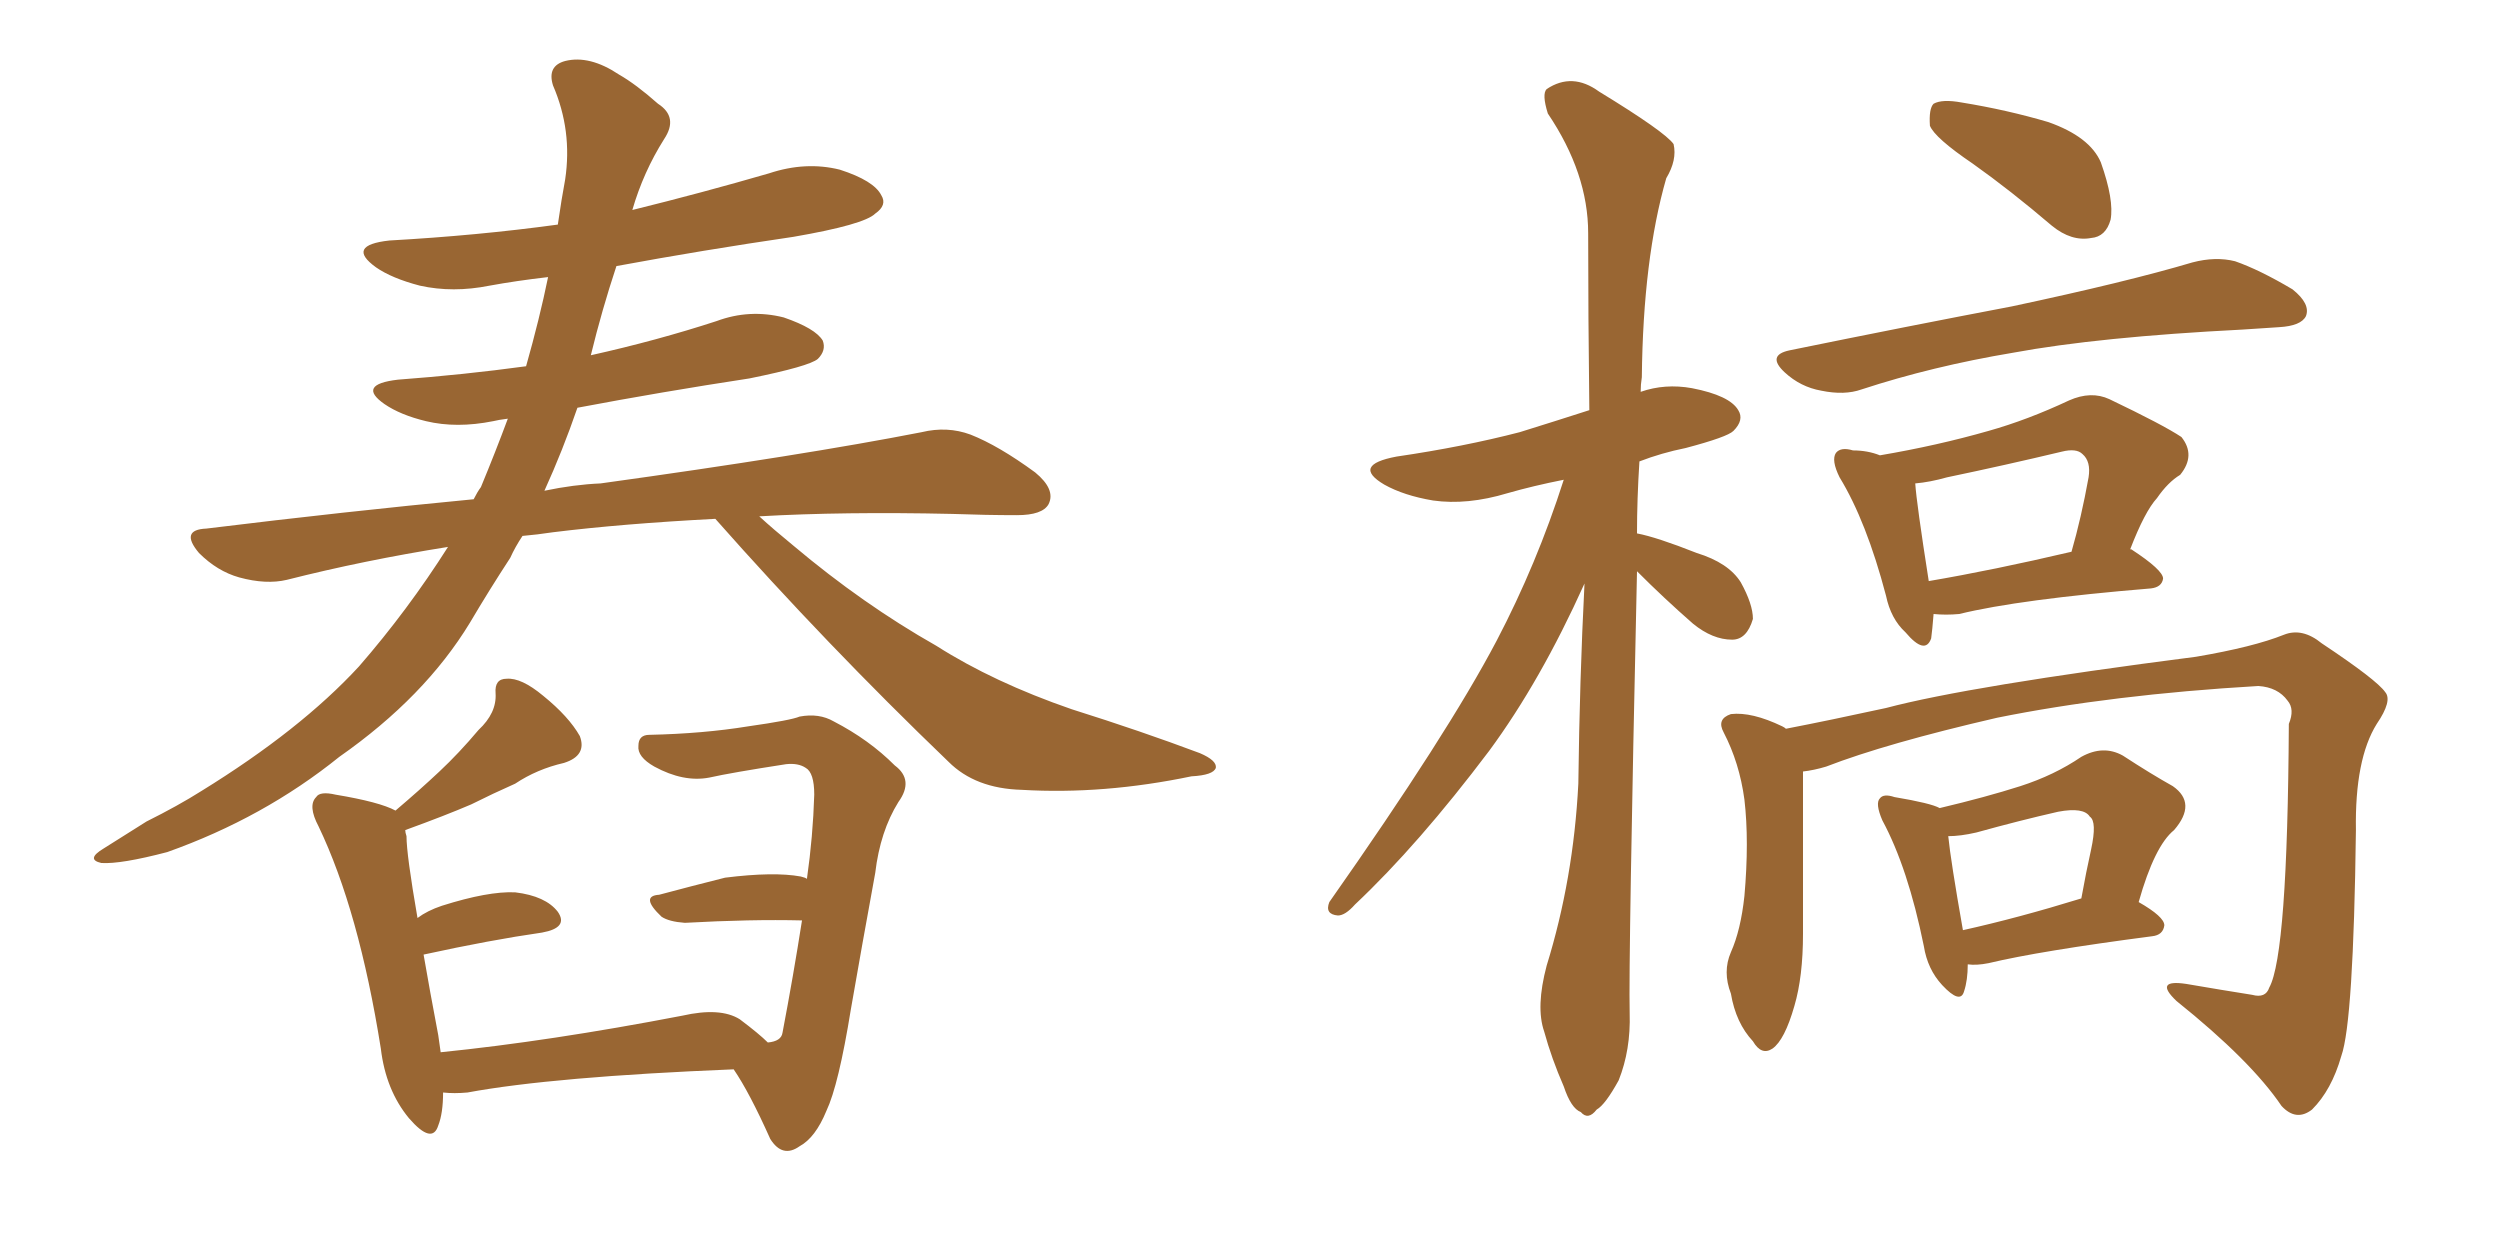 <svg xmlns="http://www.w3.org/2000/svg" xmlns:xlink="http://www.w3.org/1999/xlink" width="300" height="150"><path fill="#996633" padding="10" d="M85.84 62.26L85.84 62.26Q74.71 62.84 66.36 63.87L66.36 63.87Q64.45 64.16 62.70 64.31L62.70 64.31Q61.82 65.63 61.23 66.94L61.23 66.94Q58.74 70.75 56.40 74.71L56.40 74.71Q50.98 83.64 40.72 90.82L40.72 90.82Q31.64 98.14 20.07 102.25L20.07 102.25Q14.50 103.71 12.16 103.56L12.16 103.56Q10.25 103.13 12.45 101.81L12.45 101.81Q15.23 100.05 17.58 98.58L17.58 98.58Q21.39 96.68 24.17 94.92L24.17 94.92Q36.04 87.60 43.07 79.98L43.07 79.98Q48.93 73.24 53.76 65.63L53.76 65.63Q43.65 67.24 34.42 69.58L34.42 69.58Q31.93 70.17 28.71 69.29L28.71 69.29Q26.07 68.55 23.88 66.36L23.88 66.36Q21.53 63.57 24.76 63.43L24.76 63.43Q41.46 61.38 56.84 59.91L56.84 59.91Q57.28 59.03 57.71 58.45L57.71 58.45Q59.47 54.20 60.94 50.24L60.94 50.24Q59.77 50.39 59.18 50.54L59.18 50.54Q54.79 51.42 51.12 50.54L51.12 50.54Q48.05 49.80 46.14 48.49L46.14 48.49Q42.77 46.14 47.75 45.56L47.75 45.56Q55.66 44.97 63.13 43.95L63.13 43.95Q64.75 38.23 65.77 33.25L65.77 33.25Q61.96 33.69 58.74 34.28L58.74 34.28Q54.35 35.16 50.39 34.28L50.39 34.28Q47.02 33.40 45.12 32.08L45.12 32.08Q41.46 29.44 46.73 28.86L46.73 28.86Q57.28 28.27 66.94 26.95L66.94 26.95Q67.38 23.88 67.82 21.53L67.82 21.53Q68.70 15.67 66.36 10.25L66.36 10.25Q65.63 7.91 67.82 7.32L67.82 7.32Q70.75 6.59 74.27 8.94L74.27 8.94Q76.32 10.11 78.96 12.45L78.96 12.45Q81.45 14.06 79.69 16.70L79.69 16.70Q77.20 20.65 75.88 25.20L75.88 25.20Q84.23 23.14 92.29 20.80L92.29 20.80Q96.68 19.34 100.78 20.36L100.78 20.36Q104.88 21.68 105.76 23.44L105.76 23.44Q106.49 24.61 105.03 25.63L105.03 25.63Q103.71 26.95 95.21 28.42L95.21 28.42Q84.23 30.03 73.97 31.93L73.97 31.93Q72.22 37.21 70.90 42.63L70.90 42.63Q78.81 40.87 85.99 38.53L85.99 38.53Q89.94 37.06 94.04 38.09L94.04 38.09Q97.85 39.40 98.73 40.87L98.73 40.87Q99.17 42.04 98.14 43.07L98.14 43.07Q97.12 43.95 89.94 45.41L89.94 45.41Q79.39 47.02 69.29 48.93L69.29 48.93Q67.53 54.05 65.33 58.89L65.33 58.89Q68.85 58.15 72.07 58.01L72.07 58.01Q96.39 54.64 110.60 51.86L110.60 51.86Q113.67 51.12 116.46 52.15L116.46 52.15Q119.82 53.47 124.22 56.69L124.22 56.69Q126.71 58.74 125.83 60.50L125.83 60.50Q125.10 61.82 122.02 61.82L122.02 61.82Q118.36 61.82 114.26 61.67L114.26 61.67Q101.22 61.38 91.11 61.96L91.11 61.96Q92.87 63.57 95.21 65.48L95.21 65.48Q103.56 72.51 112.35 77.49L112.35 77.49Q119.24 81.88 128.61 85.11L128.61 85.11Q136.96 87.74 143.99 90.38L143.99 90.38Q146.04 91.26 145.90 92.14L145.90 92.14Q145.61 93.02 142.97 93.16L142.97 93.16Q132.42 95.36 122.61 94.78L122.61 94.78Q117.04 94.63 113.82 91.41L113.82 91.41Q99.17 77.34 85.84 62.26ZM92.14 125.10L92.14 125.10L92.14 125.10Q93.75 124.95 93.90 123.93L93.90 123.93Q95.21 117.04 96.24 110.45L96.24 110.45Q90.09 110.30 82.18 110.74L82.18 110.74Q80.27 110.60 79.39 110.01L79.39 110.01Q76.76 107.52 79.10 107.37L79.10 107.37Q82.91 106.35 87.01 105.32L87.01 105.32Q92.87 104.59 96.09 105.18L96.09 105.18Q96.68 105.32 96.83 105.47L96.83 105.47Q97.56 100.34 97.71 95.36L97.71 95.36Q97.71 92.72 96.68 92.14L96.68 92.14Q95.80 91.55 94.34 91.70L94.34 91.70Q87.74 92.72 85.11 93.31L85.11 93.31Q82.03 93.90 78.52 91.99L78.52 91.99Q76.46 90.82 76.61 89.50L76.61 89.50Q76.61 88.18 77.93 88.18L77.93 88.18Q84.38 88.04 89.79 87.16L89.79 87.16Q94.92 86.43 95.95 85.99L95.95 85.99Q98.29 85.55 100.05 86.57L100.05 86.57Q104.30 88.77 107.37 91.85L107.37 91.85Q109.72 93.60 107.81 96.24L107.81 96.24Q105.62 99.76 105.03 104.74L105.03 104.74Q103.42 113.53 102.10 121.14L102.10 121.14Q100.63 130.22 99.17 133.30L99.17 133.30Q97.85 136.52 95.95 137.55L95.95 137.55Q93.90 139.01 92.43 136.67L92.43 136.67Q89.94 131.10 88.04 128.32L88.04 128.32Q66.36 129.20 56.10 131.10L56.10 131.10Q54.49 131.25 53.17 131.10L53.17 131.10Q53.17 133.59 52.59 135.06L52.59 135.06Q51.86 137.40 49.07 134.18L49.07 134.18Q46.29 130.81 45.70 125.83L45.70 125.83Q43.07 109.28 38.23 99.17L38.23 99.17Q36.91 96.68 37.94 95.65L37.94 95.65Q38.38 94.92 40.28 95.36L40.28 95.36Q45.56 96.24 47.46 97.27L47.46 97.27Q50.39 94.78 52.73 92.58L52.73 92.58Q55.08 90.38 57.42 87.60L57.42 87.60Q59.62 85.55 59.47 83.20L59.47 83.20Q59.33 81.45 60.79 81.45L60.79 81.45Q62.55 81.30 65.19 83.50L65.19 83.50Q68.26 85.99 69.58 88.33L69.58 88.33Q70.46 90.67 67.68 91.55L67.68 91.55Q64.45 92.29 61.82 94.04L61.82 94.04Q59.18 95.21 56.54 96.53L56.54 96.53Q53.47 97.85 48.63 99.61L48.63 99.61Q48.63 99.90 48.78 100.34L48.78 100.34Q48.78 102.54 50.10 110.16L50.10 110.16Q51.27 109.28 53.03 108.69L53.03 108.69Q58.59 106.93 61.82 107.08L61.82 107.08Q65.48 107.52 66.94 109.42L66.94 109.42Q68.26 111.33 65.04 111.91L65.04 111.91Q58.89 112.79 50.83 114.55L50.83 114.55Q51.56 118.80 52.59 124.22L52.59 124.22Q52.73 125.24 52.88 126.27L52.88 126.27Q65.92 124.95 81.88 121.88L81.88 121.88Q86.43 120.85 88.77 122.31L88.77 122.31Q91.11 124.07 92.14 125.10ZM196.44 68.55L196.44 68.55Q195.41 115.28 195.56 121.58L195.56 121.58Q195.70 125.98 194.24 129.64L194.24 129.64Q192.63 132.57 191.60 133.15L191.60 133.15Q190.58 134.47 189.70 133.45L189.70 133.45Q188.53 133.01 187.65 130.37L187.65 130.37Q186.18 127.00 185.30 123.78L185.30 123.78Q184.28 120.85 185.60 115.87L185.60 115.87Q188.82 105.47 189.40 94.04L189.40 94.04Q189.55 81.59 190.14 70.02L190.14 70.02Q184.86 81.74 178.71 90.09L178.71 90.09Q170.21 101.37 162.60 108.54L162.60 108.54Q161.43 109.86 160.55 109.86L160.55 109.86Q158.94 109.72 159.52 108.25L159.52 108.25Q173.73 88.04 179.59 76.90L179.59 76.90Q184.42 67.68 187.65 57.57L187.65 57.57Q183.98 58.30 180.91 59.18L180.91 59.18Q176.07 60.64 171.97 60.06L171.97 60.06Q168.46 59.47 166.11 58.15L166.11 58.15Q162.16 55.81 167.58 54.79L167.58 54.79Q175.63 53.61 182.37 51.86L182.37 51.86Q186.62 50.54 190.72 49.22L190.72 49.22Q190.58 37.79 190.58 27.98L190.58 27.98Q190.58 20.80 185.74 13.62L185.74 13.62Q185.01 11.28 185.60 10.69L185.60 10.69Q188.67 8.64 191.89 10.99L191.89 10.99Q199.80 15.82 200.83 17.29L200.83 17.29Q201.27 19.19 199.95 21.39L199.95 21.39Q197.17 31.05 197.02 45.26L197.02 45.26Q196.88 46.14 196.88 47.02L196.88 47.02Q199.80 46.00 203.03 46.58L203.03 46.58Q207.57 47.46 208.59 49.22L208.59 49.22Q209.33 50.39 208.01 51.71L208.01 51.71Q207.28 52.44 202.29 53.76L202.29 53.76Q199.37 54.35 196.73 55.37L196.73 55.37Q196.44 59.91 196.44 64.01L196.44 64.01Q198.78 64.45 203.61 66.36L203.61 66.36Q207.42 67.53 208.89 69.87L208.89 69.87Q210.35 72.51 210.35 74.27L210.35 74.27Q209.62 76.76 207.86 76.76L207.86 76.76Q205.52 76.76 203.17 74.85L203.17 74.85Q199.66 71.78 196.44 68.55ZM236.72 19.63L236.72 19.63Q232.18 16.55 231.59 15.09L231.59 15.09Q231.45 13.04 232.03 12.45L232.03 12.45Q233.06 11.87 235.40 12.30L235.40 12.30Q240.82 13.18 245.80 14.65L245.80 14.65Q250.78 16.41 252.10 19.48L252.10 19.48Q253.71 24.02 253.27 26.37L253.27 26.37Q252.69 28.42 250.93 28.56L250.93 28.56Q248.58 29.00 246.24 27.10L246.24 27.10Q241.26 22.85 236.72 19.63ZM214.75 42.04L214.75 42.04Q229.10 39.11 241.41 36.77L241.41 36.77Q255.18 33.84 263.09 31.49L263.09 31.49Q265.87 30.76 268.21 31.35L268.21 31.35Q271.14 32.37 275.10 34.72L275.10 34.72Q277.29 36.47 276.71 37.94L276.71 37.94Q276.12 39.11 273.49 39.26L273.49 39.26Q271.44 39.40 269.09 39.55L269.09 39.55Q251.81 40.43 241.55 42.33L241.55 42.33Q231.88 43.95 223.39 46.73L223.39 46.73Q221.34 47.46 218.55 46.88L218.55 46.88Q216.06 46.44 214.16 44.68L214.16 44.68Q211.96 42.63 214.75 42.04ZM232.03 73.68L232.03 73.68Q231.88 75.59 231.74 76.61L231.74 76.61Q231.01 78.66 228.66 75.88L228.66 75.88Q226.90 74.27 226.32 71.48L226.32 71.48Q223.97 62.55 220.75 57.28L220.75 57.28Q219.73 55.22 220.31 54.35L220.31 54.35Q220.90 53.61 222.36 54.05L222.36 54.05Q224.12 54.05 225.59 54.64L225.59 54.64Q232.47 53.47 238.62 51.71L238.62 51.71Q243.31 50.39 248.29 48.05L248.29 48.05Q250.93 46.88 253.13 47.90L253.13 47.90Q259.57 50.98 261.77 52.44L261.77 52.44Q263.53 54.64 261.62 56.98L261.62 56.98Q260.16 57.86 258.84 59.77L258.84 59.77Q257.37 61.38 255.62 65.92L255.62 65.92Q255.76 65.92 255.76 65.92L255.76 65.92Q259.57 68.41 259.57 69.43L259.57 69.43Q259.42 70.46 258.11 70.61L258.11 70.61Q242.29 71.92 235.11 73.68L235.11 73.68Q233.50 73.83 232.03 73.68ZM231.45 69.73L231.45 69.73Q239.21 68.41 248.58 66.21L248.58 66.21Q249.76 62.11 250.63 57.28L250.63 57.28Q250.93 55.37 249.90 54.49L249.90 54.49Q249.17 53.76 247.41 54.20L247.41 54.20Q240.67 55.81 233.64 57.28L233.64 57.28Q231.59 57.86 229.83 58.01L229.83 58.01Q229.98 60.35 231.45 69.73ZM216.36 92.58L216.36 92.58Q216.36 96.97 216.36 112.06L216.36 112.06Q216.36 117.19 215.33 120.70L215.33 120.70Q214.16 124.80 212.70 125.83L212.70 125.83Q211.38 126.71 210.35 124.95L210.35 124.95Q208.30 122.75 207.71 119.24L207.71 119.24Q206.69 116.60 207.71 114.26L207.71 114.26Q208.89 111.62 209.33 107.52L209.33 107.52Q209.91 100.93 209.33 95.95L209.33 95.95Q208.74 91.55 206.84 87.89L206.84 87.89Q205.96 86.28 207.71 85.69L207.71 85.69Q210.21 85.40 213.87 87.16L213.87 87.16Q214.16 87.30 214.31 87.45L214.31 87.45Q219.58 86.43 226.32 84.96L226.32 84.96Q236.28 82.32 263.53 78.81L263.53 78.81Q270.41 77.64 274.07 76.17L274.07 76.17Q276.27 75.29 278.61 77.20L278.61 77.20Q285.21 81.59 286.23 83.06L286.23 83.06Q287.11 84.08 285.21 86.87L285.21 86.87Q282.57 91.11 282.71 99.61L282.71 99.61Q282.42 122.61 280.96 126.71L280.96 126.71Q279.79 130.81 277.44 133.15L277.44 133.15Q275.54 134.62 273.78 132.71L273.78 132.71Q270.12 127.29 261.18 120.12L261.18 120.12Q258.40 117.48 262.35 118.07L262.35 118.07Q266.60 118.80 270.26 119.38L270.26 119.38Q271.88 119.82 272.31 118.51L272.31 118.51Q274.51 114.55 274.66 86.87L274.66 86.87Q275.39 85.11 274.51 84.08L274.51 84.08Q273.34 82.47 271.00 82.32L271.00 82.32Q253.42 83.35 239.65 86.13L239.65 86.13Q226.32 89.21 219.14 91.99L219.14 91.99Q217.68 92.43 216.36 92.58ZM236.13 115.72L236.13 115.72Q236.13 117.63 235.69 118.95L235.69 118.95Q235.25 120.56 233.06 118.21L233.06 118.21Q231.30 116.31 230.86 113.53L230.86 113.53Q228.96 104.15 225.88 98.44L225.88 98.44Q225 96.39 225.59 95.80L225.59 95.80Q226.03 95.21 227.34 95.65L227.34 95.65Q231.74 96.39 232.76 96.97L232.76 96.97Q238.33 95.65 242.43 94.34L242.43 94.34Q246.53 93.02 249.76 90.82L249.76 90.82Q252.39 89.36 254.74 90.67L254.74 90.67Q258.11 92.87 260.74 94.34L260.74 94.34Q263.67 96.39 260.89 99.61L260.89 99.61Q258.54 101.51 256.64 108.25L256.64 108.25Q259.72 110.01 259.72 111.04L259.72 111.04Q259.57 112.21 258.25 112.35L258.25 112.35Q244.78 114.11 238.62 115.58L238.62 115.58Q237.16 115.87 236.13 115.72ZM235.55 111.62L235.55 111.62L235.55 111.62Q242.14 110.16 249.76 107.81L249.76 107.81Q250.34 104.59 250.93 101.95L250.93 101.95Q251.66 98.58 250.78 98.00L250.78 98.00Q250.05 96.83 246.97 97.41L246.97 97.41Q242.43 98.44 237.16 99.90L237.16 99.90Q235.25 100.34 233.79 100.34L233.79 100.34Q234.08 103.27 235.55 111.62Z"/></svg>